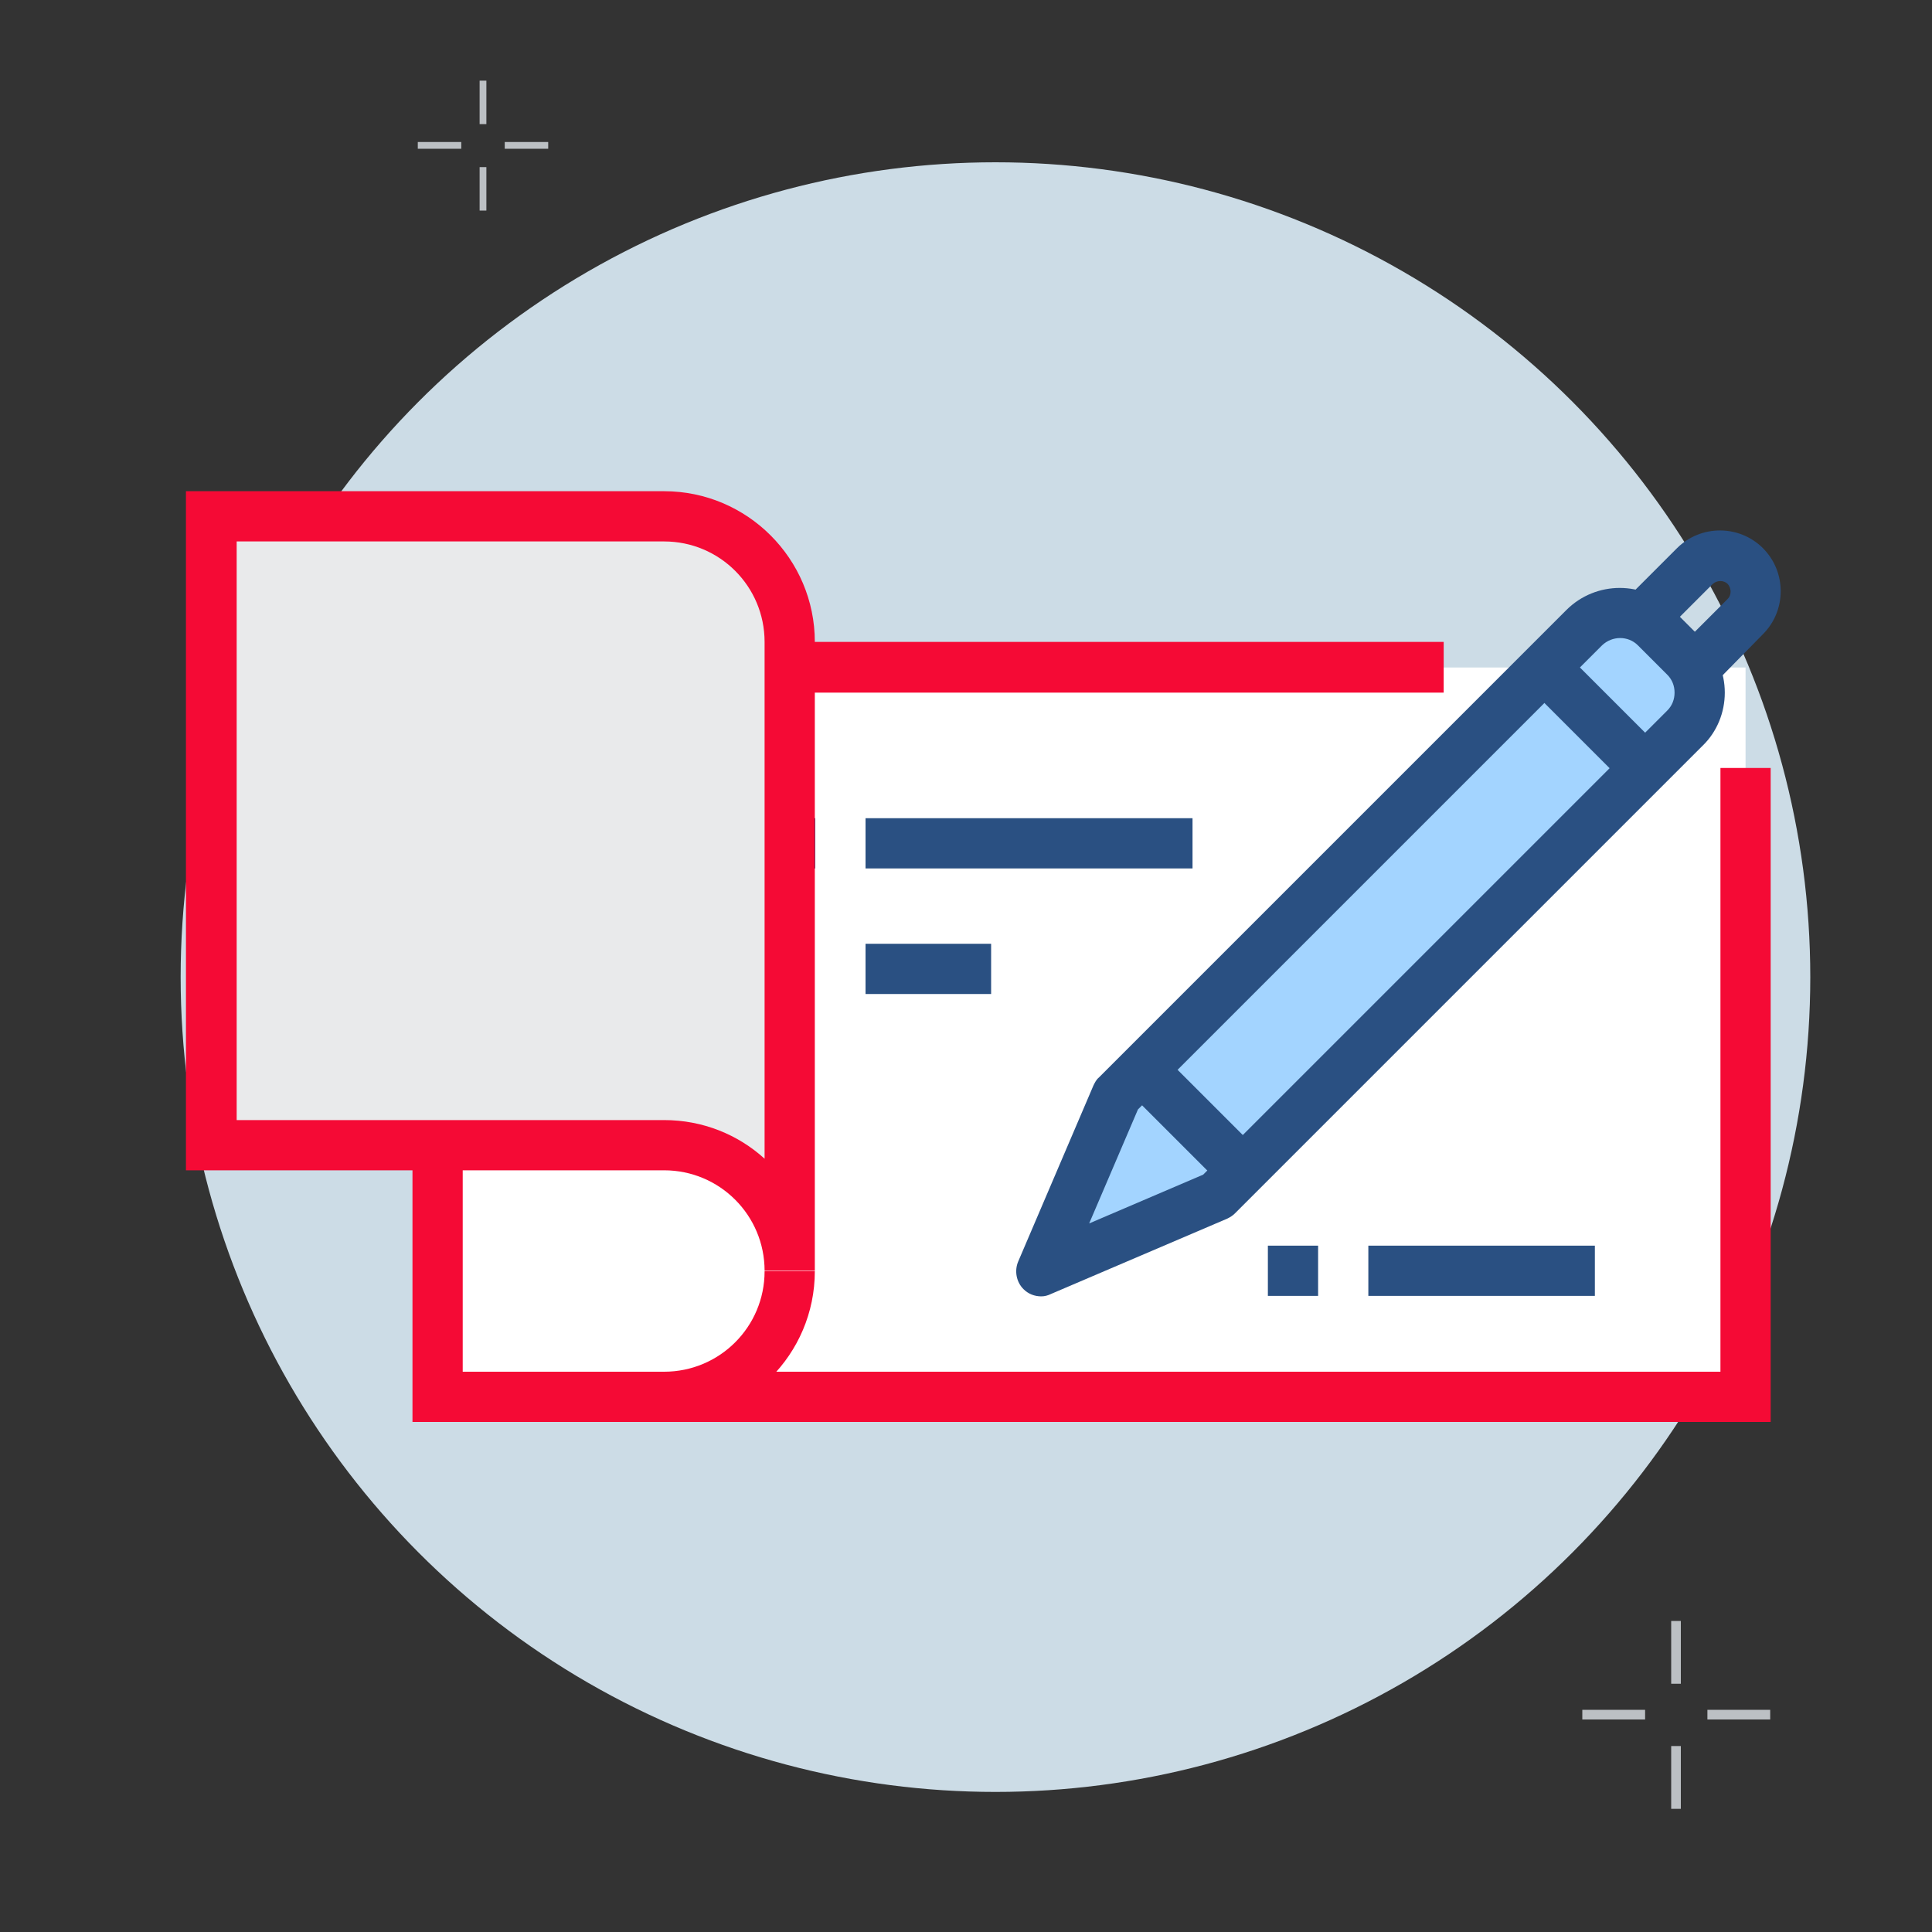<?xml version="1.0" encoding="utf-8"?>
<!-- Generator: Adobe Illustrator 26.3.1, SVG Export Plug-In . SVG Version: 6.00 Build 0)  -->
<svg version="1.1" id="Livello_1" xmlns="http://www.w3.org/2000/svg" xmlns:xlink="http://www.w3.org/1999/xlink" x="0px" y="0px"
	 viewBox="0 0 400 400" style="enable-background:new 0 0 400 400;" xml:space="preserve">
<rect x="0" y="0" width="400" height="400" fill="#333333" stroke="none"/>
<style type="text/css">
	.st0{fill:#CCDCE6;}
	.st1{fill:#BCC0C4;}
	.st2{fill:#FFFFFF;}
	.st3{fill:#F50A35;}
	.st4{fill:#2A5082;}
	.st5{fill:#E9EAEB;}
	.st6{fill:#A3D4FF;}
</style>
<circle class="st0" cx="206.1" cy="202.3" r="168.7"/>
<g>
	<rect x="346" y="335.6" class="st1" width="2" height="13"/>
	<rect x="346" y="361.5" class="st1" width="2" height="13"/>
	<rect x="327.6" y="354" class="st1" width="13" height="2"/>
	<rect x="353.5" y="354" class="st1" width="13" height="2"/>
</g>
<g>
	<rect x="99.3" y="16.7" class="st1" width="1.4" height="9"/>
	<rect x="99.3" y="34.6" class="st1" width="1.4" height="9"/>
	<rect x="86.5" y="29.4" class="st1" width="9" height="1.4"/>
	<rect x="104.5" y="29.4" class="st1" width="9" height="1.4"/>
</g>
<rect x="90.6" y="138.2" class="st2" width="270.8" height="151"/>
<polygon class="st3" points="366.6,294.4 85.4,294.4 85.4,132.9 298.9,132.9 298.9,143.4 95.8,143.4 95.8,284 356.2,284 356.2,159 
	366.6,159 "/>
<rect x="283.3" y="257.9" class="st4" width="46.9" height="10.4"/>
<rect x="127.1" y="169.4" class="st4" width="41.7" height="10.4"/>
<rect x="179.2" y="195.4" class="st4" width="26" height="10.4"/>
<rect x="179.2" y="169.4" class="st4" width="67.7" height="10.4"/>
<path class="st5" d="M43.8,106.9h93.7c14.4,0,26,11.7,26,26v130.2c0-14.4-11.7-26-26-26H43.8V106.9z"/>
<path class="st3" d="M168.7,263.1h-10.4c0-11.5-9.3-20.8-20.8-20.8h-99V101.7h99c17.2,0,31.2,14,31.2,31.2V263.1z M49,231.9h88.5
	c8,0,15.3,3,20.8,8V132.9c0-11.5-9.3-20.8-20.8-20.8H49V231.9z"/>
<path class="st3" d="M137.5,294.4V284c11.5,0,20.8-9.3,20.8-20.8h10.4C168.7,280.4,154.7,294.4,137.5,294.4z"/>
<g>
	<path class="st6" d="M348.9,150.7l-96.8,96.8l-36.5,15.6l15.6-36.5l96.8-96.8c4.1-4.1,10.7-4.1,14.7,0l6.1,6.1
		C352.9,140.1,352.9,146.7,348.9,150.7z"/>
	<path class="st4" d="M215.6,268.4c-1.4,0-2.7-0.5-3.7-1.5c-1.5-1.5-1.9-3.8-1.1-5.7l15.6-36.5c0.3-0.6,0.6-1.2,1.1-1.6l96.8-96.8
		c6.1-6.1,16-6.1,22.1,0l6.1,6.1c3,3,4.6,6.9,4.6,11s-1.6,8.1-4.6,11l-96.8,96.8c-0.5,0.5-1,0.8-1.6,1.1l-36.5,15.6
		C217,268.2,216.3,268.4,215.6,268.4z M235.6,229.7l-10.1,23.6l23.6-10.1l96.1-96.1l0,0c1-1,1.5-2.3,1.5-3.7c0-1.4-0.5-2.7-1.5-3.7
		l-6.1-6.1c-2-2-5.3-2-7.4,0L235.6,229.7z"/>
</g>
<path class="st4" d="M354.7,141.8l-7.4-7.4l10.4-10.4c0.8-0.8,0.8-2.2,0-3.1c-0.8-0.8-2.2-0.8-3.1,0l-10.4,10.4l-7.4-7.4l10.4-10.4
	c4.9-4.9,12.9-4.9,17.8,0c4.9,4.9,4.9,12.9,0,17.8L354.7,141.8z"/>
<rect x="325" y="133.8" transform="matrix(0.707 -0.707 0.707 0.707 -8.345 276.998)" class="st4" width="10.4" height="29.5"/>
<g>
	<line class="st6" x1="236.5" y1="221.5" x2="257.3" y2="242.3"/>
	
		<rect x="241.7" y="217.2" transform="matrix(0.707 -0.707 0.707 0.707 -91.673 242.483)" class="st4" width="10.4" height="29.5"/>
</g>
<rect x="262.5" y="257.9" class="st4" width="10.4" height="10.4"/>
</svg>
